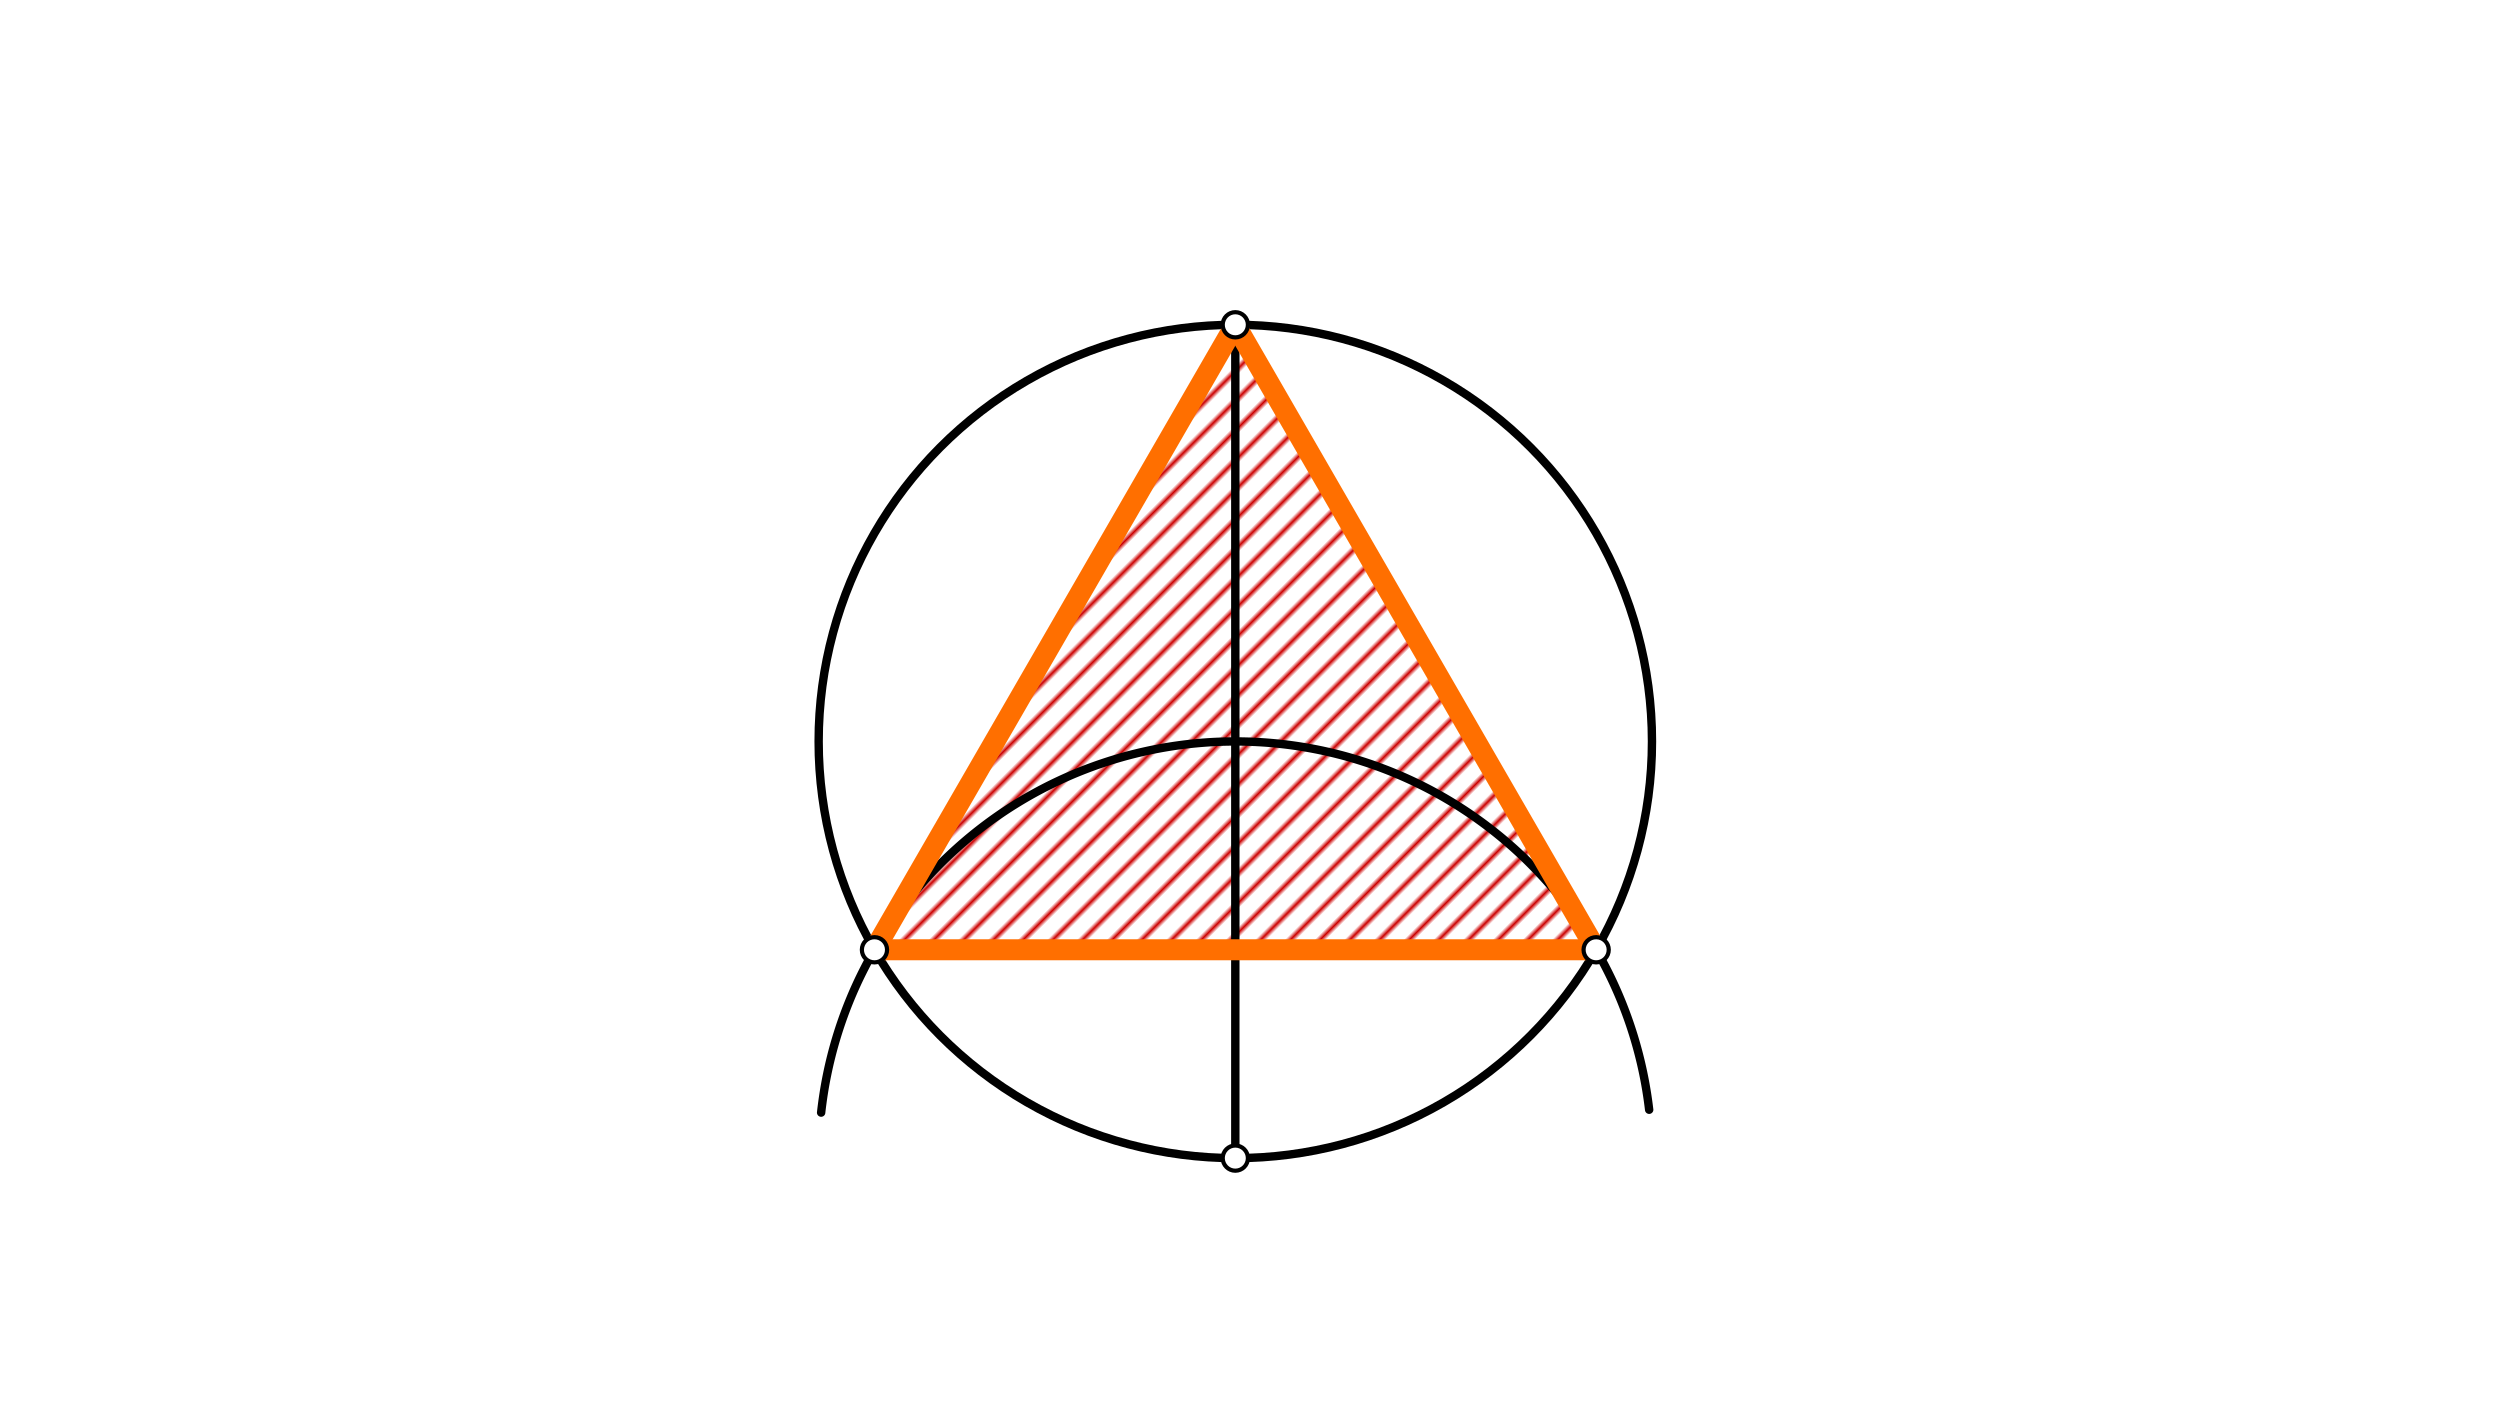 <svg xmlns="http://www.w3.org/2000/svg" class="svg--1it" height="100%" preserveAspectRatio="xMidYMid meet" viewBox="0 0 595.276 334.488" width="100%"><defs><marker id="marker-arrow" markerHeight="16" markerUnits="userSpaceOnUse" markerWidth="24" orient="auto-start-reverse" refX="24" refY="4" viewBox="0 0 24 8"><path d="M 0 0 L 24 4 L 0 8 z" stroke="inherit"></path></marker></defs><g class="aux-layer--1FB"><g class="element--2qn"><defs><pattern height="5" id="fill_24_8p5meb__pattern-stripes" patternTransform="rotate(-45)" patternUnits="userSpaceOnUse" width="5"><rect fill="#CC0000" height="1" transform="translate(0,0)" width="5"></rect></pattern></defs><g fill="url(#fill_24_8p5meb__pattern-stripes)"><path d="M 208.22 226.153 L 294.141 77.334 L 380.061 226.153 Z" stroke="none"></path></g></g></g><g class="main-layer--3Vd"><g class="element--2qn"><g class="center--1s5"><line x1="290.141" y1="176.547" x2="298.141" y2="176.547" stroke="#000000" stroke-width="1" stroke-linecap="round"></line><line x1="294.141" y1="172.547" x2="294.141" y2="180.547" stroke="#000000" stroke-width="1" stroke-linecap="round"></line><circle class="hit--230" cx="294.141" cy="176.547" r="4" stroke="none" fill="transparent"></circle></g><circle cx="294.141" cy="176.547" fill="none" r="99.213" stroke="#000000" stroke-dasharray="none" stroke-width="2"></circle></g><g class="element--2qn"><line stroke="#000000" stroke-dasharray="none" stroke-linecap="round" stroke-width="2" x1="294.141" x2="294.141" y1="176.547" y2="77.334"></line></g><g class="element--2qn"><line stroke="#000000" stroke-dasharray="none" stroke-linecap="round" stroke-width="2" x1="294.141" x2="294.141" y1="176.547" y2="275.759"></line></g><g class="element--2qn"><path d="M 392.682 264.237 A 99.213 99.213 0 0 0 195.522 264.919" fill="none" stroke="#000000" stroke-dasharray="none" stroke-linecap="round" stroke-width="2"></path></g><g class="element--2qn"><line stroke="#FF6F00" stroke-dasharray="none" stroke-linecap="round" stroke-width="5" x1="208.22" x2="294.141" y1="226.153" y2="77.334"></line></g><g class="element--2qn"><line stroke="#FF6F00" stroke-dasharray="none" stroke-linecap="round" stroke-width="5" x1="294.141" x2="380.061" y1="77.334" y2="226.153"></line></g><g class="element--2qn"><line stroke="#FF6F00" stroke-dasharray="none" stroke-linecap="round" stroke-width="5" x1="380.061" x2="208.22" y1="226.153" y2="226.153"></line></g><g class="element--2qn"><circle cx="294.141" cy="77.334" r="3" stroke="#000000" stroke-width="1" fill="#ffffff"></circle>}</g><g class="element--2qn"><circle cx="294.141" cy="275.759" r="3" stroke="#000000" stroke-width="1" fill="#ffffff"></circle>}</g><g class="element--2qn"><circle cx="208.22" cy="226.153" r="3" stroke="#000000" stroke-width="1" fill="#ffffff"></circle>}</g><g class="element--2qn"><circle cx="380.061" cy="226.153" r="3" stroke="#000000" stroke-width="1" fill="#ffffff"></circle>}</g></g><g class="snaps-layer--2PT"></g><g class="temp-layer--rAP"></g></svg>